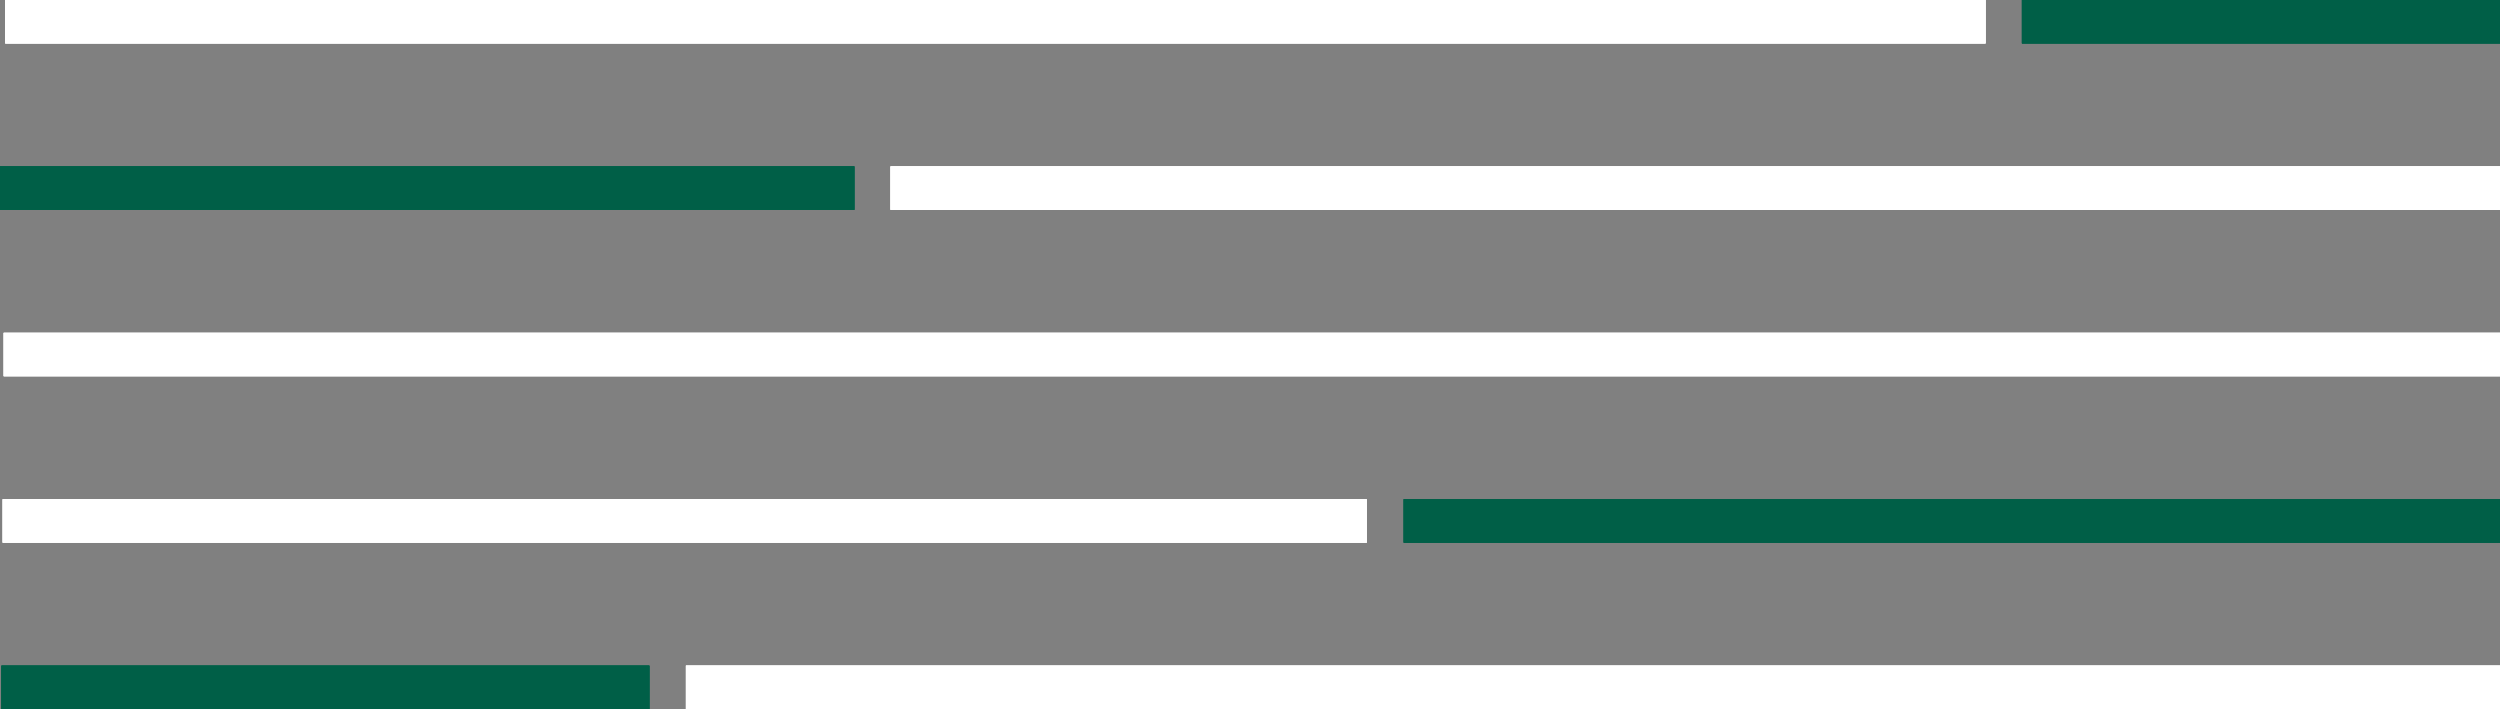 <?xml version="1.0" encoding="UTF-8"?><svg id="Layer_2" xmlns="http://www.w3.org/2000/svg" viewBox="0 0 615.226 174.488"><rect x="0" y="0" width="615.226" height="174.488" fill="#808080" stroke="none"/><g id="Components"><g id="f48eba17-d7c8-48c2-b532-59124e825d49_1"><rect x=".907" y="81.901" width="614.319" height="10.686" style="fill:#fff;"/><rect x=".657" y="122.852" width="335.687" height="10.686" style="fill:#fff;"/><rect x="345.431" y="122.852" width="269.795" height="10.685" style="fill:#005f47;"/><rect x="168.798" y="163.802" width="446.428" height="10.686" style="fill:#fff;"/><rect x=".35" y="163.802" width="159.453" height="10.686" style="fill:#005f47;"/><rect x="219.155" y="40.95" width="396.07" height="10.686" style="fill:#fff;"/><rect y="40.95" width="210.251" height="10.686" style="fill:#005f47;"/><rect x="1.291" width="487.333" height="10.686" style="fill:#fff;"/><rect x="497.571" width="117.655" height="10.686" style="fill:#005f47;"/><rect x=".907" y="81.901" width="614.319" height="10.686" style="fill:#fff;"/><rect x=".657" y="122.852" width="335.687" height="10.686" style="fill:#fff;"/><rect x="345.431" y="122.852" width="269.795" height="10.685" style="fill:#005f47;"/><rect x="168.798" y="163.802" width="446.428" height="10.686" style="fill:#fff;"/><rect x=".35" y="163.802" width="159.453" height="10.686" style="fill:#005f47;"/><rect x="219.155" y="40.95" width="396.07" height="10.686" style="fill:#fff;"/><rect y="40.95" width="210.251" height="10.686" style="fill:#005f47;"/><rect x="1.291" width="487.333" height="10.686" style="fill:#fff;"/><rect x="497.571" width="117.655" height="10.686" style="fill:#005f47;"/><rect x=".907" y="81.901" width="614.319" height="10.686" style="fill:#fff;"/><rect x=".657" y="122.852" width="335.687" height="10.686" style="fill:#fff;"/><rect x="345.431" y="122.852" width="269.795" height="10.685" style="fill:#005f47;"/><rect x="168.798" y="163.802" width="446.428" height="10.686" style="fill:#fff;"/><rect x=".35" y="163.802" width="159.453" height="10.686" style="fill:#005f47;"/><rect x="219.155" y="40.95" width="396.07" height="10.686" style="fill:#fff;"/><rect y="40.95" width="210.251" height="10.686" style="fill:#005f47;"/><rect x="1.291" width="487.333" height="10.686" style="fill:#fff;"/><rect x="497.571" width="117.655" height="10.686" style="fill:#005f47;"/><rect x=".907" y="81.901" width="614.319" height="10.686" style="fill:#fff;"/><rect x=".657" y="122.852" width="335.687" height="10.686" style="fill:#fff;"/><rect x="345.431" y="122.852" width="269.795" height="10.685" style="fill:#005f47;"/><rect x="168.798" y="163.802" width="446.428" height="10.686" style="fill:#fff;"/><rect x=".35" y="163.802" width="159.453" height="10.686" style="fill:#005f47;"/><rect x="219.155" y="40.95" width="396.07" height="10.686" style="fill:#fff;"/><rect y="40.95" width="210.251" height="10.686" style="fill:#005f47;"/><rect x="1.291" width="487.333" height="10.686" style="fill:#fff;"/><rect x="497.571" width="117.655" height="10.686" style="fill:#005f47;"/></g></g></svg>